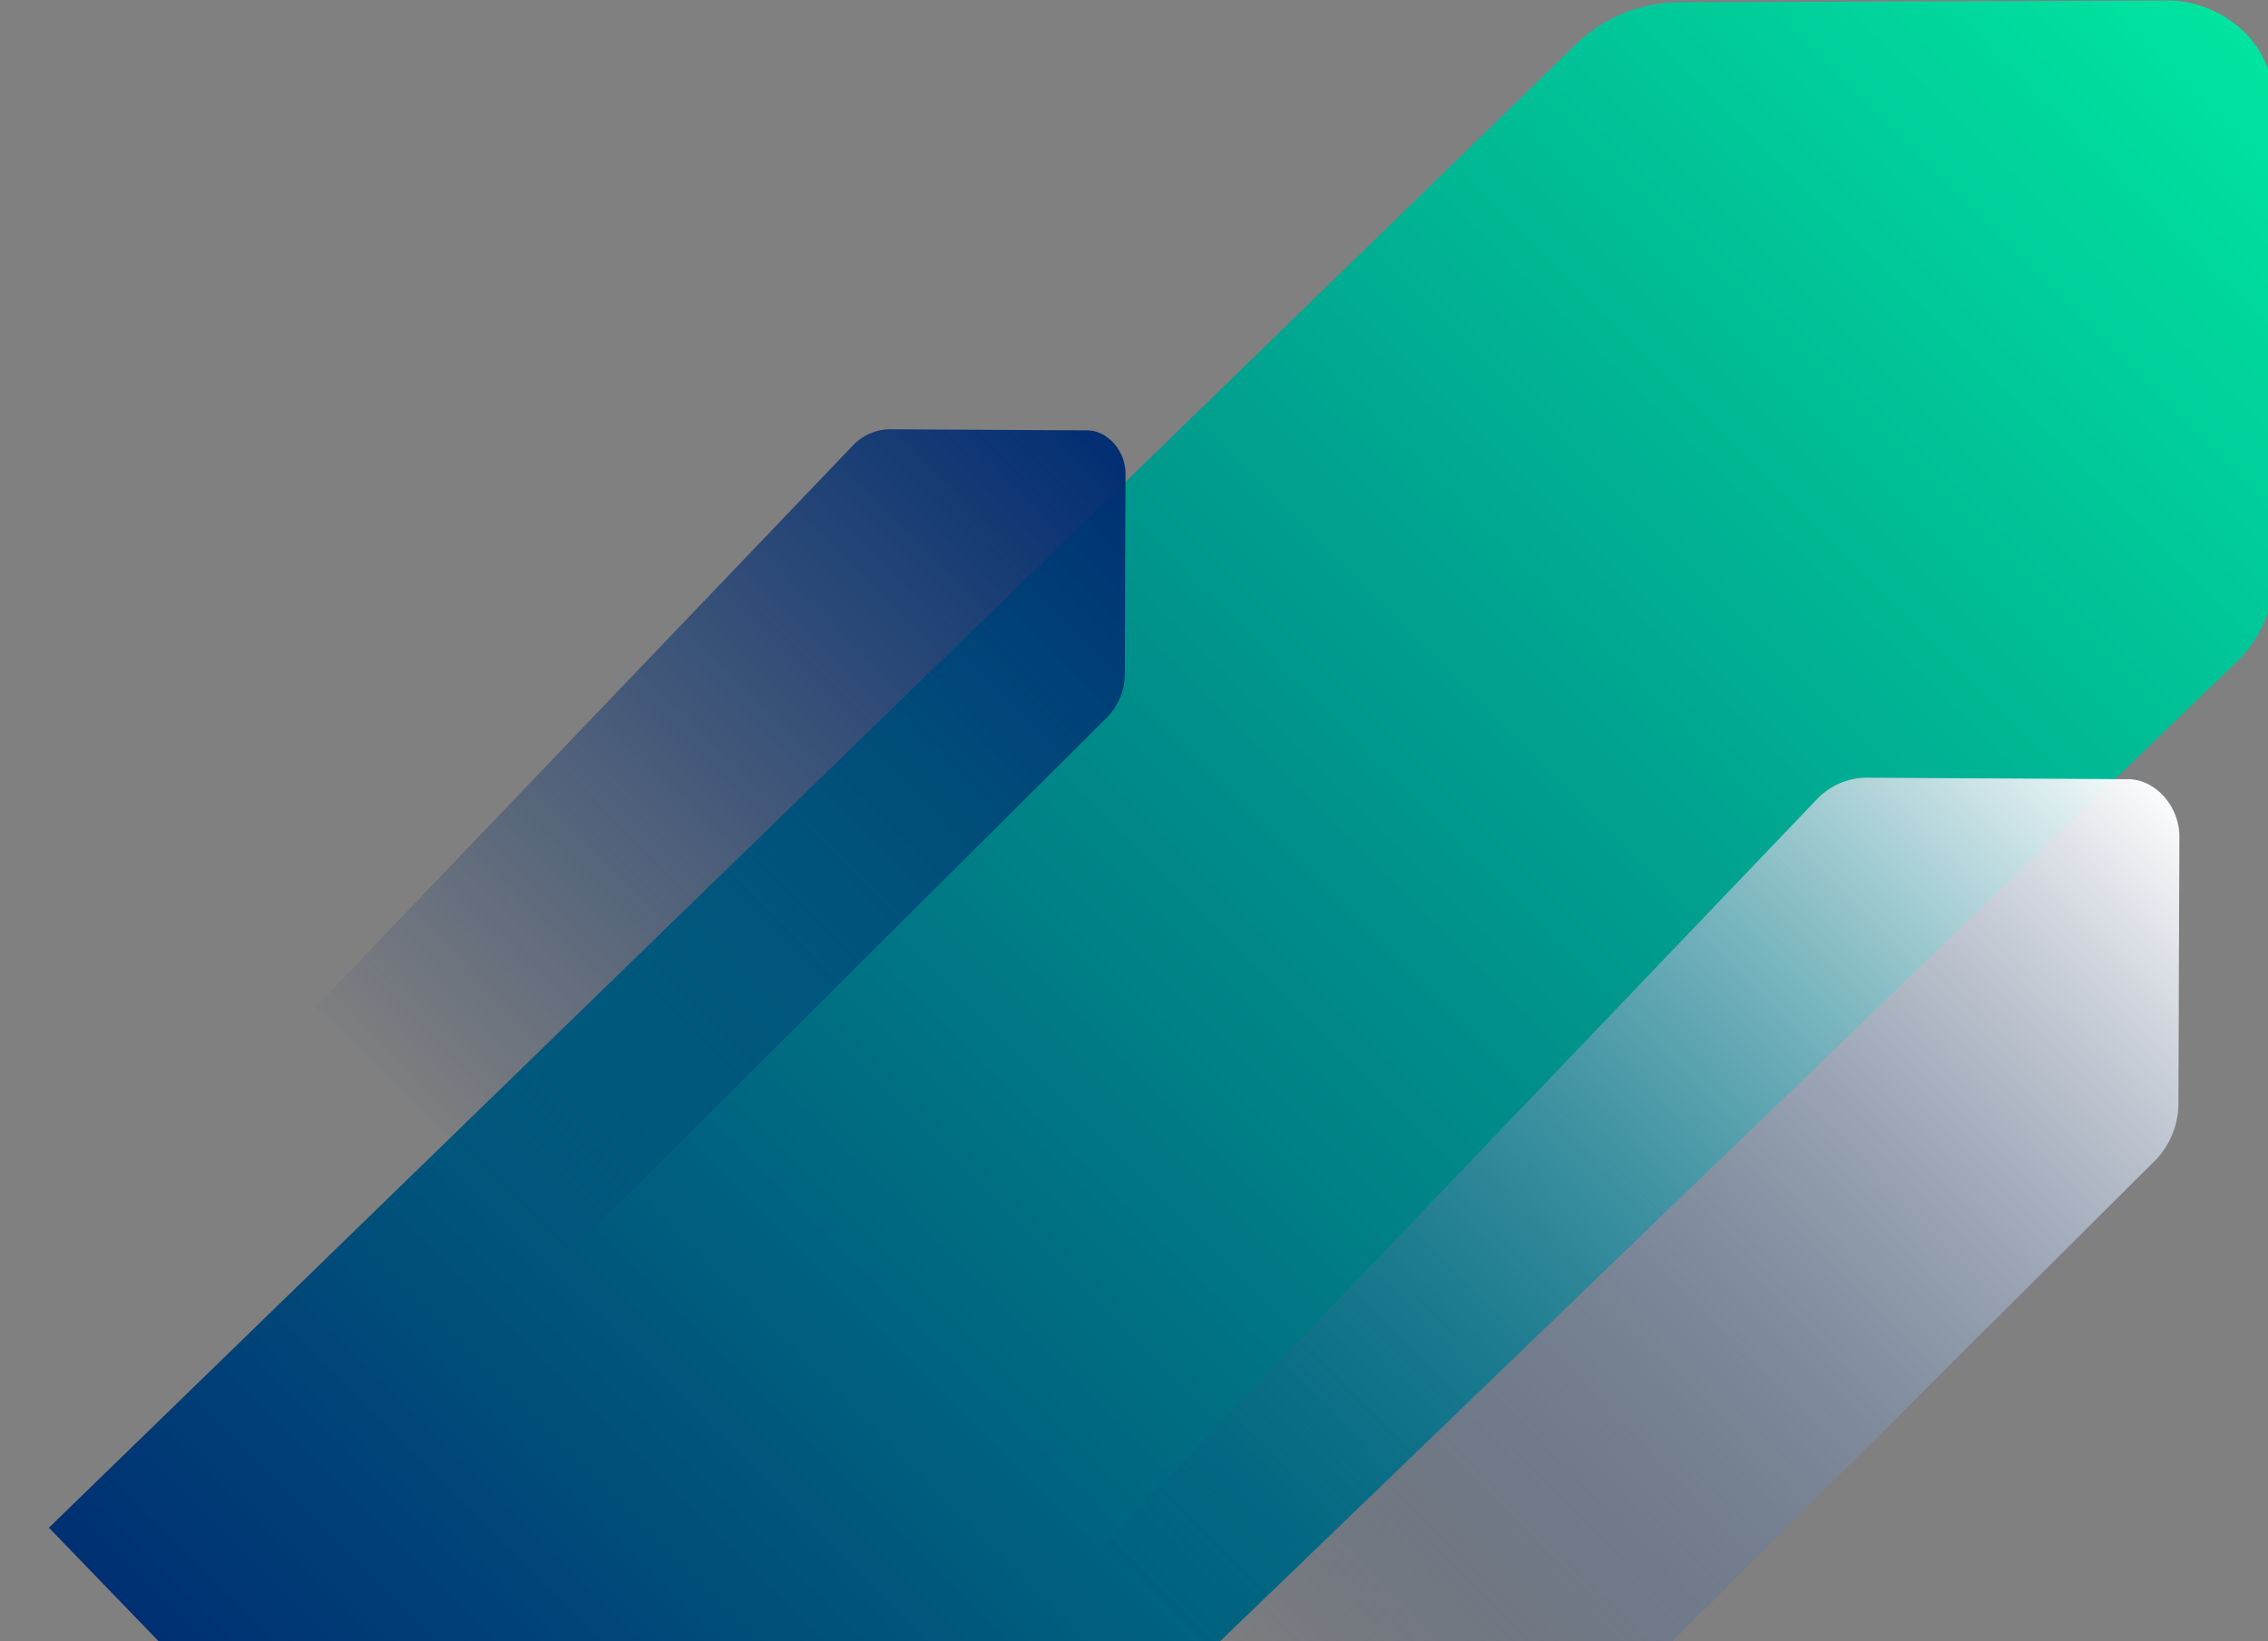 <svg xmlns="http://www.w3.org/2000/svg" xmlns:xlink="http://www.w3.org/1999/xlink" width="966" height="699" viewBox="0 0 966 699">
  <rect x="0" y="0" width="966" height="699" fill="#808080" stroke="none"/>
  <defs>
    <clipPath id="clip-path">
      <rect id="Rectangle_2991" data-name="Rectangle 2991" width="966" height="699" transform="translate(0 -0.438)" fill="#fff"/>
    </clipPath>
    <linearGradient id="linear-gradient" y1="0.984" x2="0.858" y2="0.125" gradientUnits="objectBoundingBox">
      <stop offset="0" stop-color="#00e6a0"/>
      <stop offset="1" stop-color="#002d72"/>
    </linearGradient>
    <linearGradient id="linear-gradient-2" y1="0.016" x2="0.858" y2="0.875" gradientUnits="objectBoundingBox">
      <stop offset="0" stop-color="#fff"/>
      <stop offset="1" stop-color="#002d72" stop-opacity="0"/>
    </linearGradient>
    <linearGradient id="linear-gradient-3" y1="0.016" x2="0.858" y2="0.875" gradientUnits="objectBoundingBox">
      <stop offset="0" stop-color="#002d72"/>
      <stop offset="1" stop-color="#002d72" stop-opacity="0"/>
    </linearGradient>
  </defs>
  <g id="Group_6221" data-name="Group 6221" transform="translate(-594 -177.562)">
    <g id="Mask_Group_156" data-name="Mask Group 156" transform="translate(594 178)" clip-path="url(#clip-path)">
      <g id="Group_6219" data-name="Group 6219" transform="translate(20.839 -0.203)">
        <path id="Path_7769" data-name="Path 7769" d="M297.462,906.206,948.175,274.024,683.554,0,16.81,642.413A53.962,53.962,0,0,0,.078,684.1L1.215,886.125c1.151,21.067,22.1,38.624,44.98,38.4l207.527-.733a63.747,63.747,0,0,0,43.74-17.583" transform="translate(948.175 924.524) rotate(-180)" fill="url(#linear-gradient)"/>
        <path id="Path_7770" data-name="Path 7770" d="M162.766,10.023,466.407,314.875,327.423,458.8,9.2,154.365A29.527,29.527,0,0,1,.042,131.557L.665,21.011C1.295,9.484,12.757-.123,25.277,0L138.832.4a34.881,34.881,0,0,1,23.934,9.621" transform="translate(907.413 331.004) rotate(90)" fill="url(#linear-gradient-2)"/>
        <path id="Path_7773" data-name="Path 7773" d="M122.414,7.538,350.778,236.813,246.25,345.055,6.918,116.1A22.207,22.207,0,0,1,.032,98.942L.5,15.8C.974,7.133,9.595-.093,19.011,0l85.4.3a26.233,26.233,0,0,1,18,7.236" transform="translate(458.541 182.59) rotate(90)" fill="url(#linear-gradient-3)"/>
      </g>
    </g>
  </g>
</svg>
